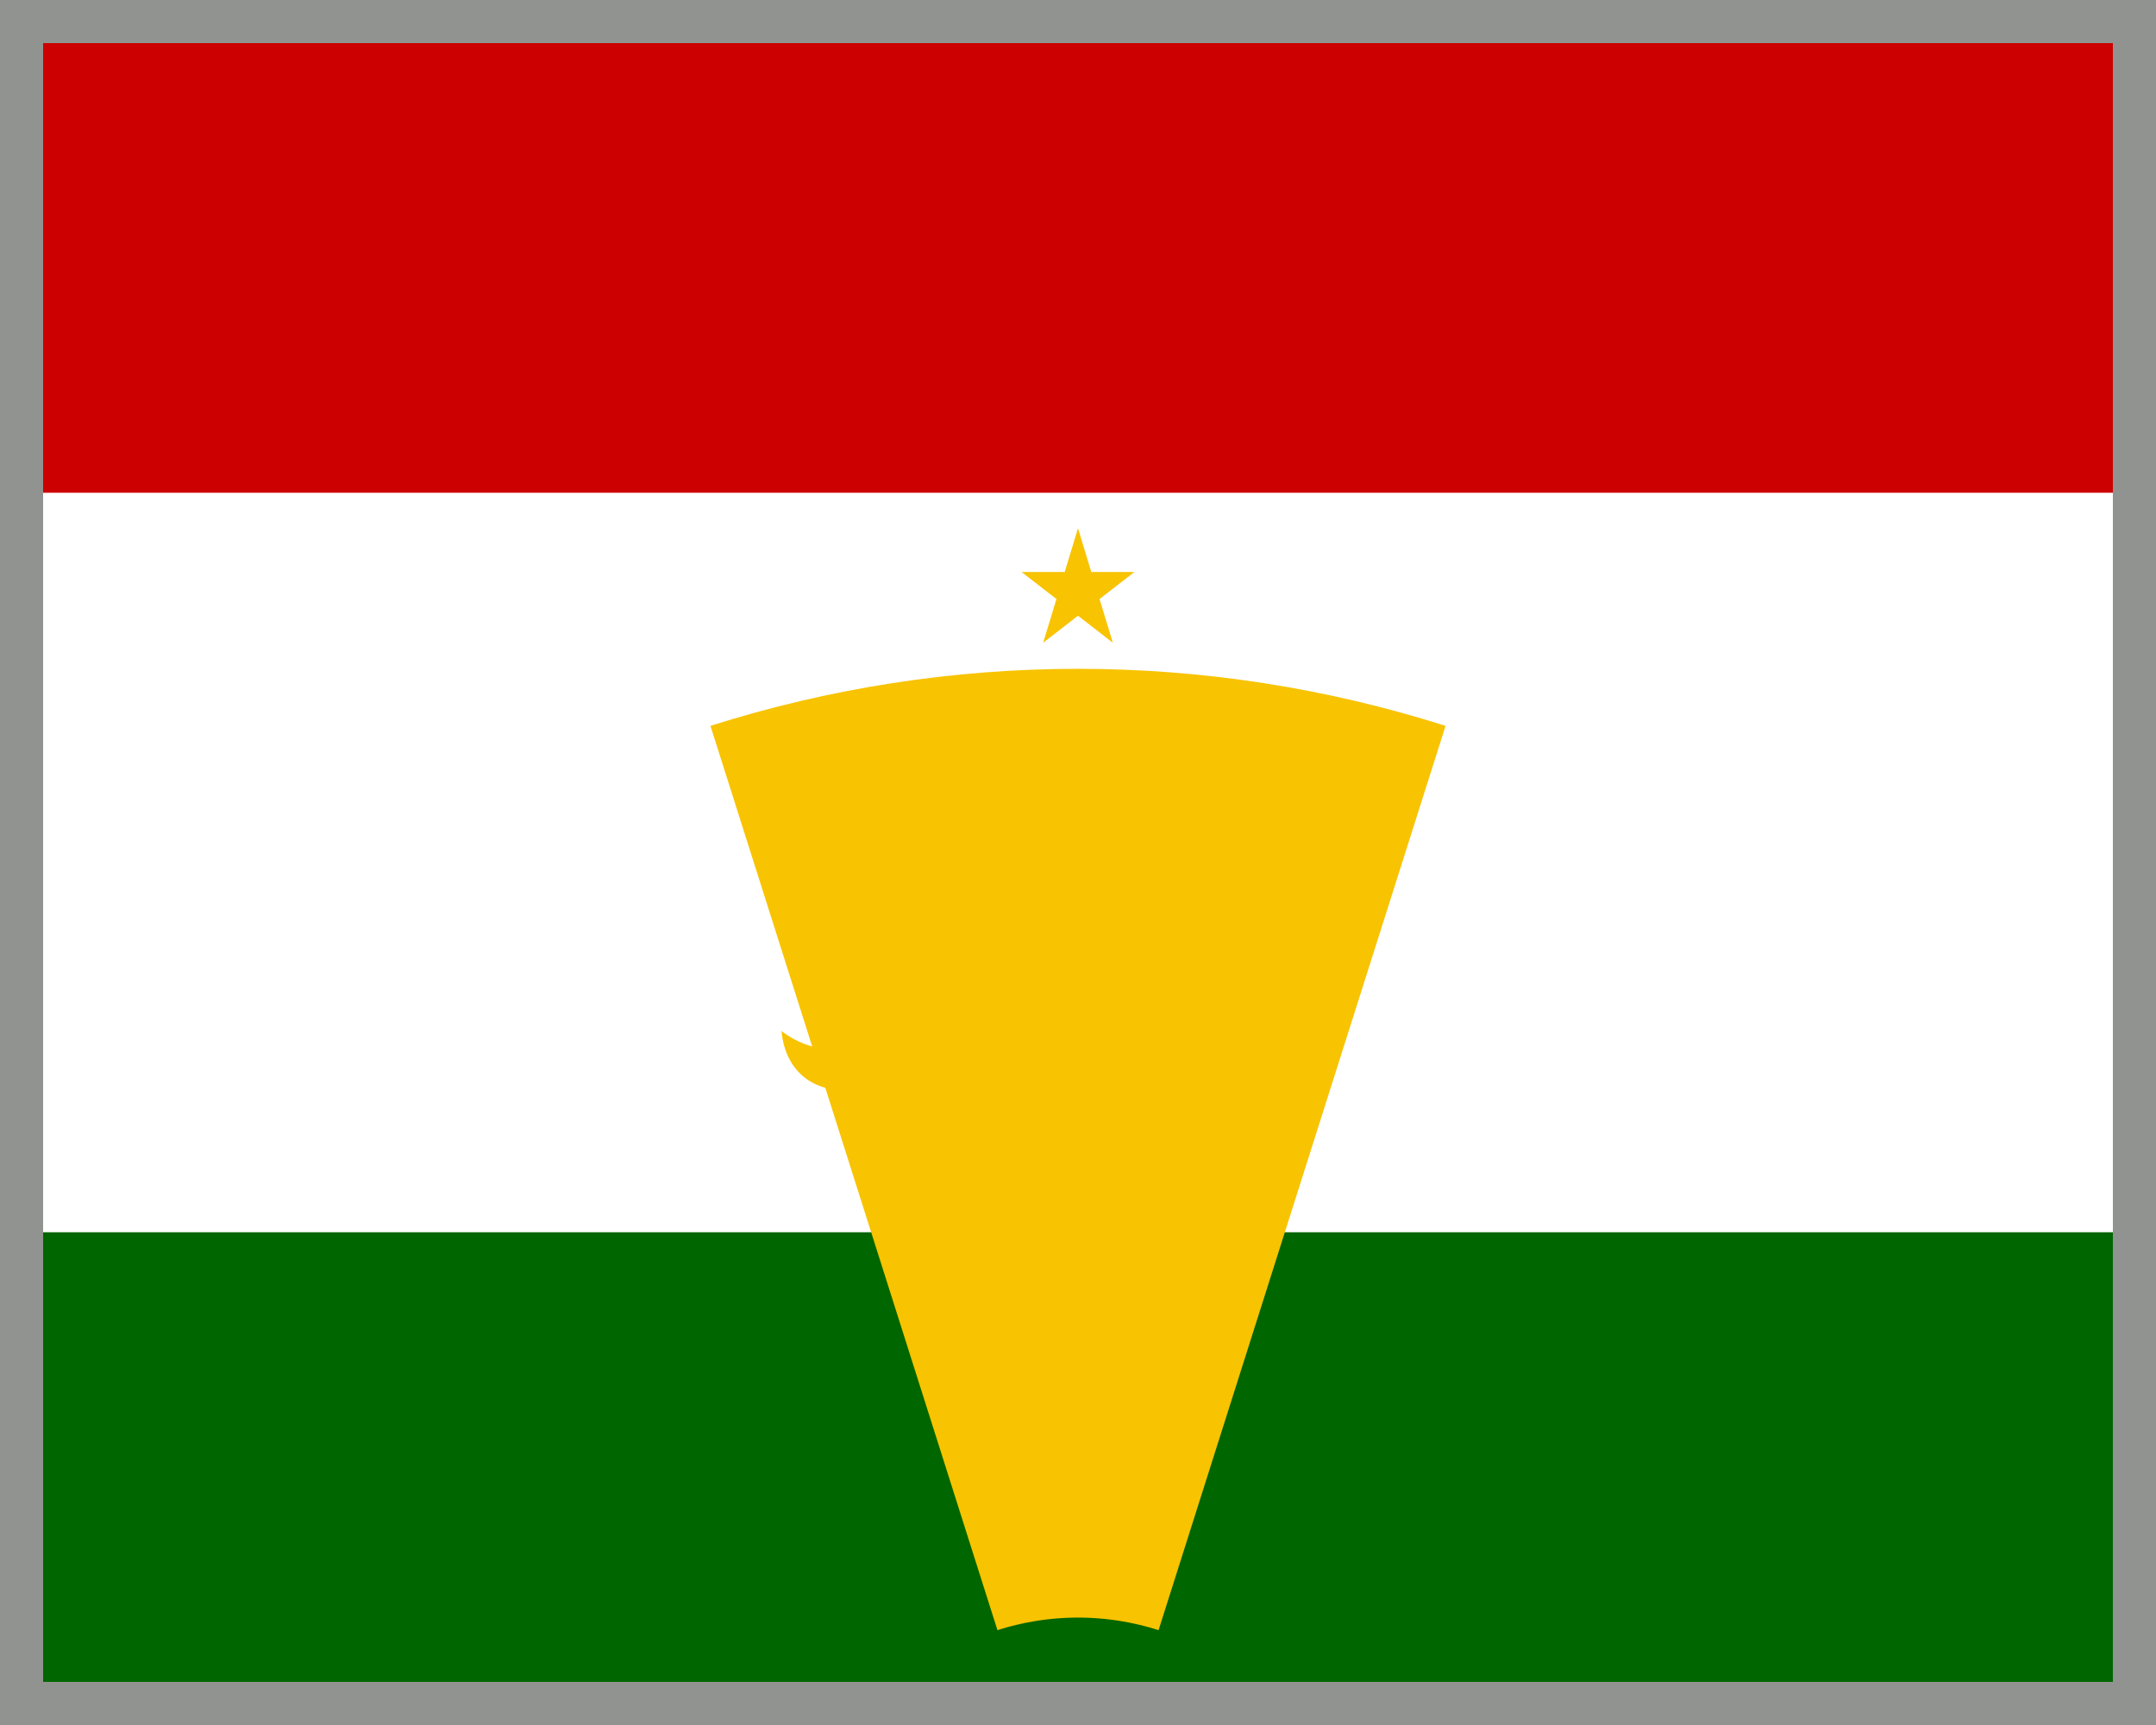 <svg width="25" height="20" viewBox="0 0 25 20" fill="none" xmlns="http://www.w3.org/2000/svg">
<path d="M0 0H25V20H0V0Z" fill="#006600"/>
<path d="M0 0H25V14.287H0V0Z" fill="white"/>
<path d="M0 0H25V5.713H0V0Z" fill="#CC0000"/>
<path d="M11.75 9.733C11.787 9.667 11.843 9.615 11.91 9.585C11.976 9.555 12.051 9.549 12.121 9.568C12.191 9.586 12.254 9.629 12.3 9.689C12.345 9.749 12.372 9.823 12.375 9.9V11.333H12.625V9.904C12.628 9.827 12.655 9.753 12.7 9.693C12.746 9.633 12.809 9.591 12.879 9.572C12.949 9.553 13.024 9.559 13.09 9.589C13.157 9.619 13.213 9.671 13.25 9.737C13.289 9.611 13.299 9.477 13.28 9.345C13.26 9.214 13.212 9.089 13.139 8.982C13.066 8.874 12.97 8.787 12.858 8.726C12.748 8.666 12.625 8.634 12.5 8.634C12.375 8.634 12.252 8.666 12.142 8.726C12.03 8.787 11.934 8.874 11.861 8.982C11.788 9.089 11.74 9.214 11.72 9.345C11.701 9.477 11.711 9.611 11.75 9.737" fill="#F8C300"/>
<path d="M11.93 9.363C12.039 9.338 12.153 9.351 12.256 9.4C12.358 9.449 12.443 9.53 12.5 9.633C12.556 9.53 12.642 9.449 12.744 9.4C12.847 9.351 12.961 9.338 13.07 9.363C13.054 9.213 12.987 9.076 12.882 8.976C12.777 8.876 12.641 8.821 12.5 8.821C12.359 8.821 12.223 8.876 12.118 8.976C12.013 9.076 11.946 9.213 11.93 9.363Z" fill="white"/>
<path d="M12.375 10.762C12.358 10.966 12.288 11.159 12.173 11.322C12.058 11.485 11.902 11.609 11.723 11.681C11.544 11.754 11.35 11.771 11.163 11.73C10.976 11.69 10.803 11.595 10.664 11.454C10.605 11.614 10.513 11.758 10.394 11.874C10.275 11.99 10.133 12.075 9.978 12.123C9.824 12.172 9.661 12.182 9.502 12.152C9.343 12.123 9.193 12.055 9.062 11.954C9.16 12.996 10.625 12.783 10.734 11.771C11.191 12.633 12.203 12.383 12.5 11.329L12.375 10.762Z" fill="#F8C300"/>
<path d="M11.398 12.608C11.191 13.079 10.785 13.158 10.43 12.779C10.43 12.779 10.57 12.671 10.727 12.642C10.695 12.512 10.754 12.329 10.84 12.233C10.954 12.313 11.038 12.432 11.078 12.571C11.293 12.542 11.398 12.613 11.398 12.613V12.608Z" fill="#F8C300"/>
<path d="M9.902 13.658C11.597 13.12 13.403 13.12 15.098 13.658" stroke="#F8C300" stroke-width="11"/>
<path d="M12.904 7.452L11.846 6.632H13.154L12.096 7.452L12.5 6.125L12.904 7.452Z" fill="#F8C300"/>
<rect x="0.25" y="0.25" width="24.5" height="19.5" stroke="#909390" stroke-width="0.5"/>
</svg>
